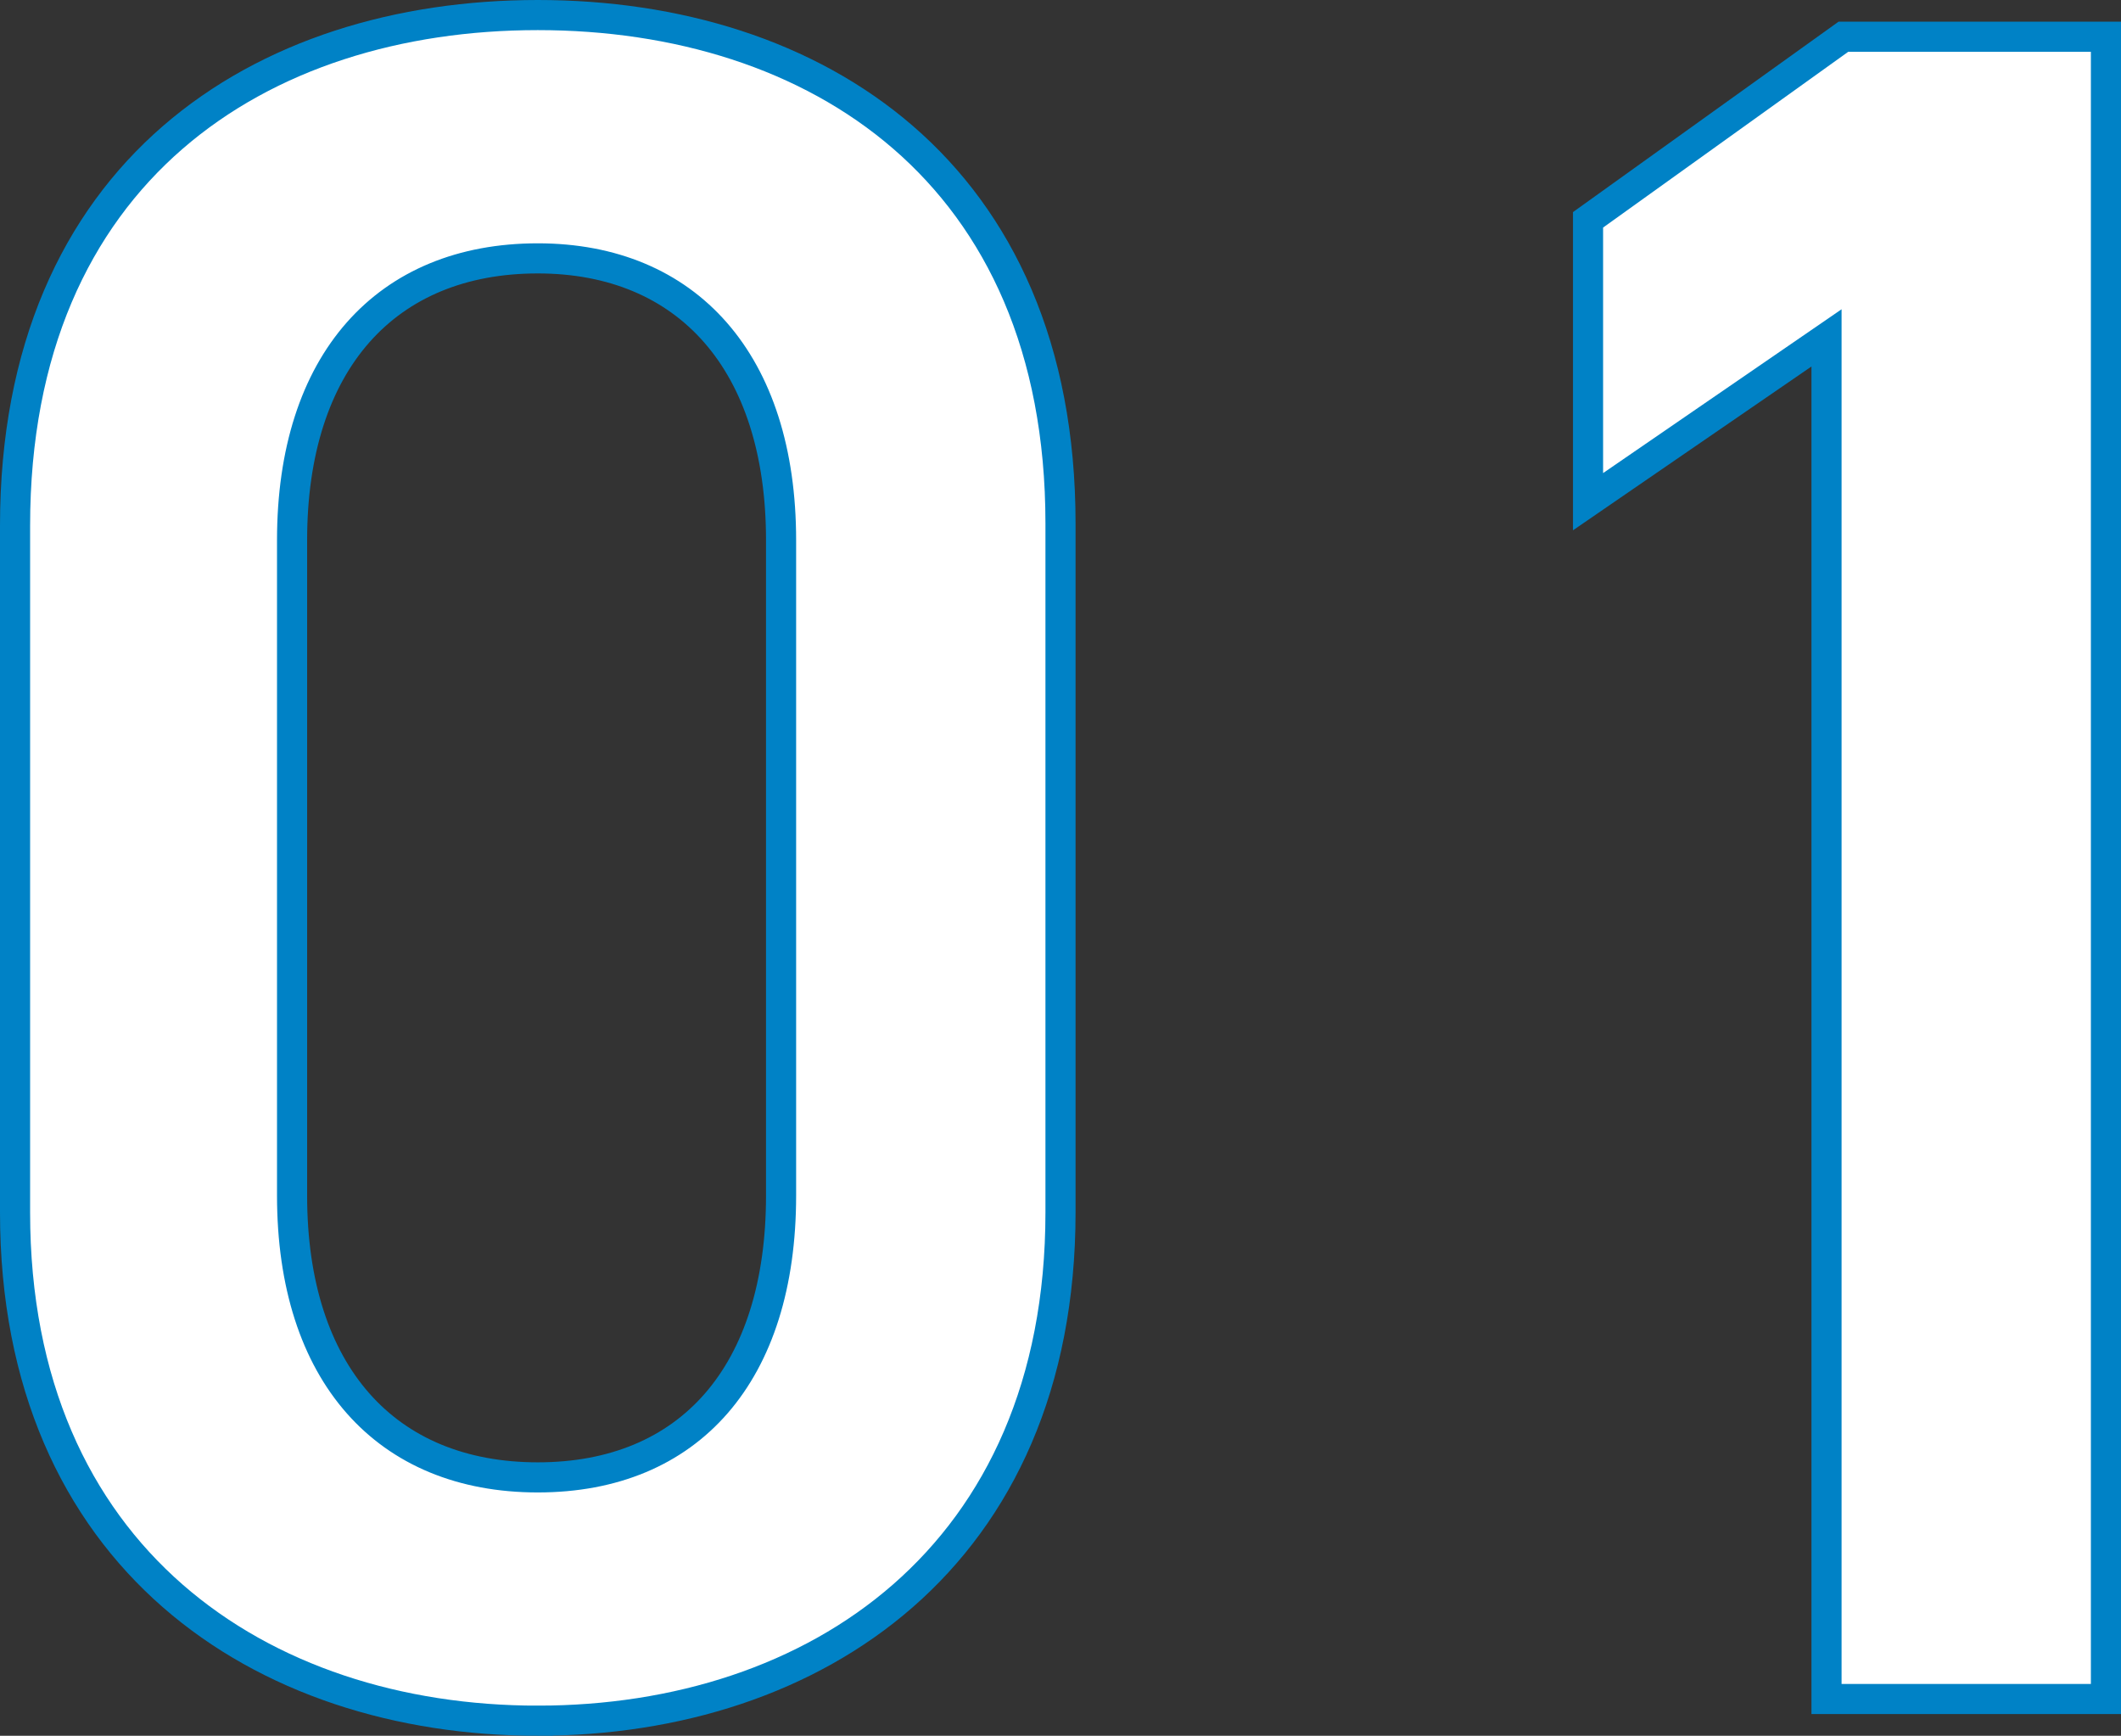<?xml version="1.0" encoding="UTF-8"?><svg id="_レイヤー_2" xmlns="http://www.w3.org/2000/svg" viewBox="0 0 70.44 57.64"><rect x="0" y="0" width="70.44" height="57.64" fill="#333333" stroke="none"/><defs><style>.cls-1{fill:#fff;stroke:#0082c6;}</style></defs><g id="_レイヤー_1-2"><path class="cls-1" d="m17.86,57.14c-9.2,0-17.36-5.44-17.36-16.88v-22.8C.5,5.7,8.66.5,17.86.5s17.36,5.2,17.36,16.88v22.88c0,11.44-8.16,16.88-17.36,16.88Zm0-48.56c-5.04,0-8.16,3.44-8.16,9.36v21.76c0,5.92,3.12,9.36,8.16,9.36s8.08-3.44,8.08-9.36v-21.76c0-5.92-3.12-9.36-8.08-9.36Z"/><path class="cls-1" d="m69.94,56.42h-9.28V11.22l-7.92,5.44V7.3l8.48-6.08h8.72v55.2Z"/></g></svg>